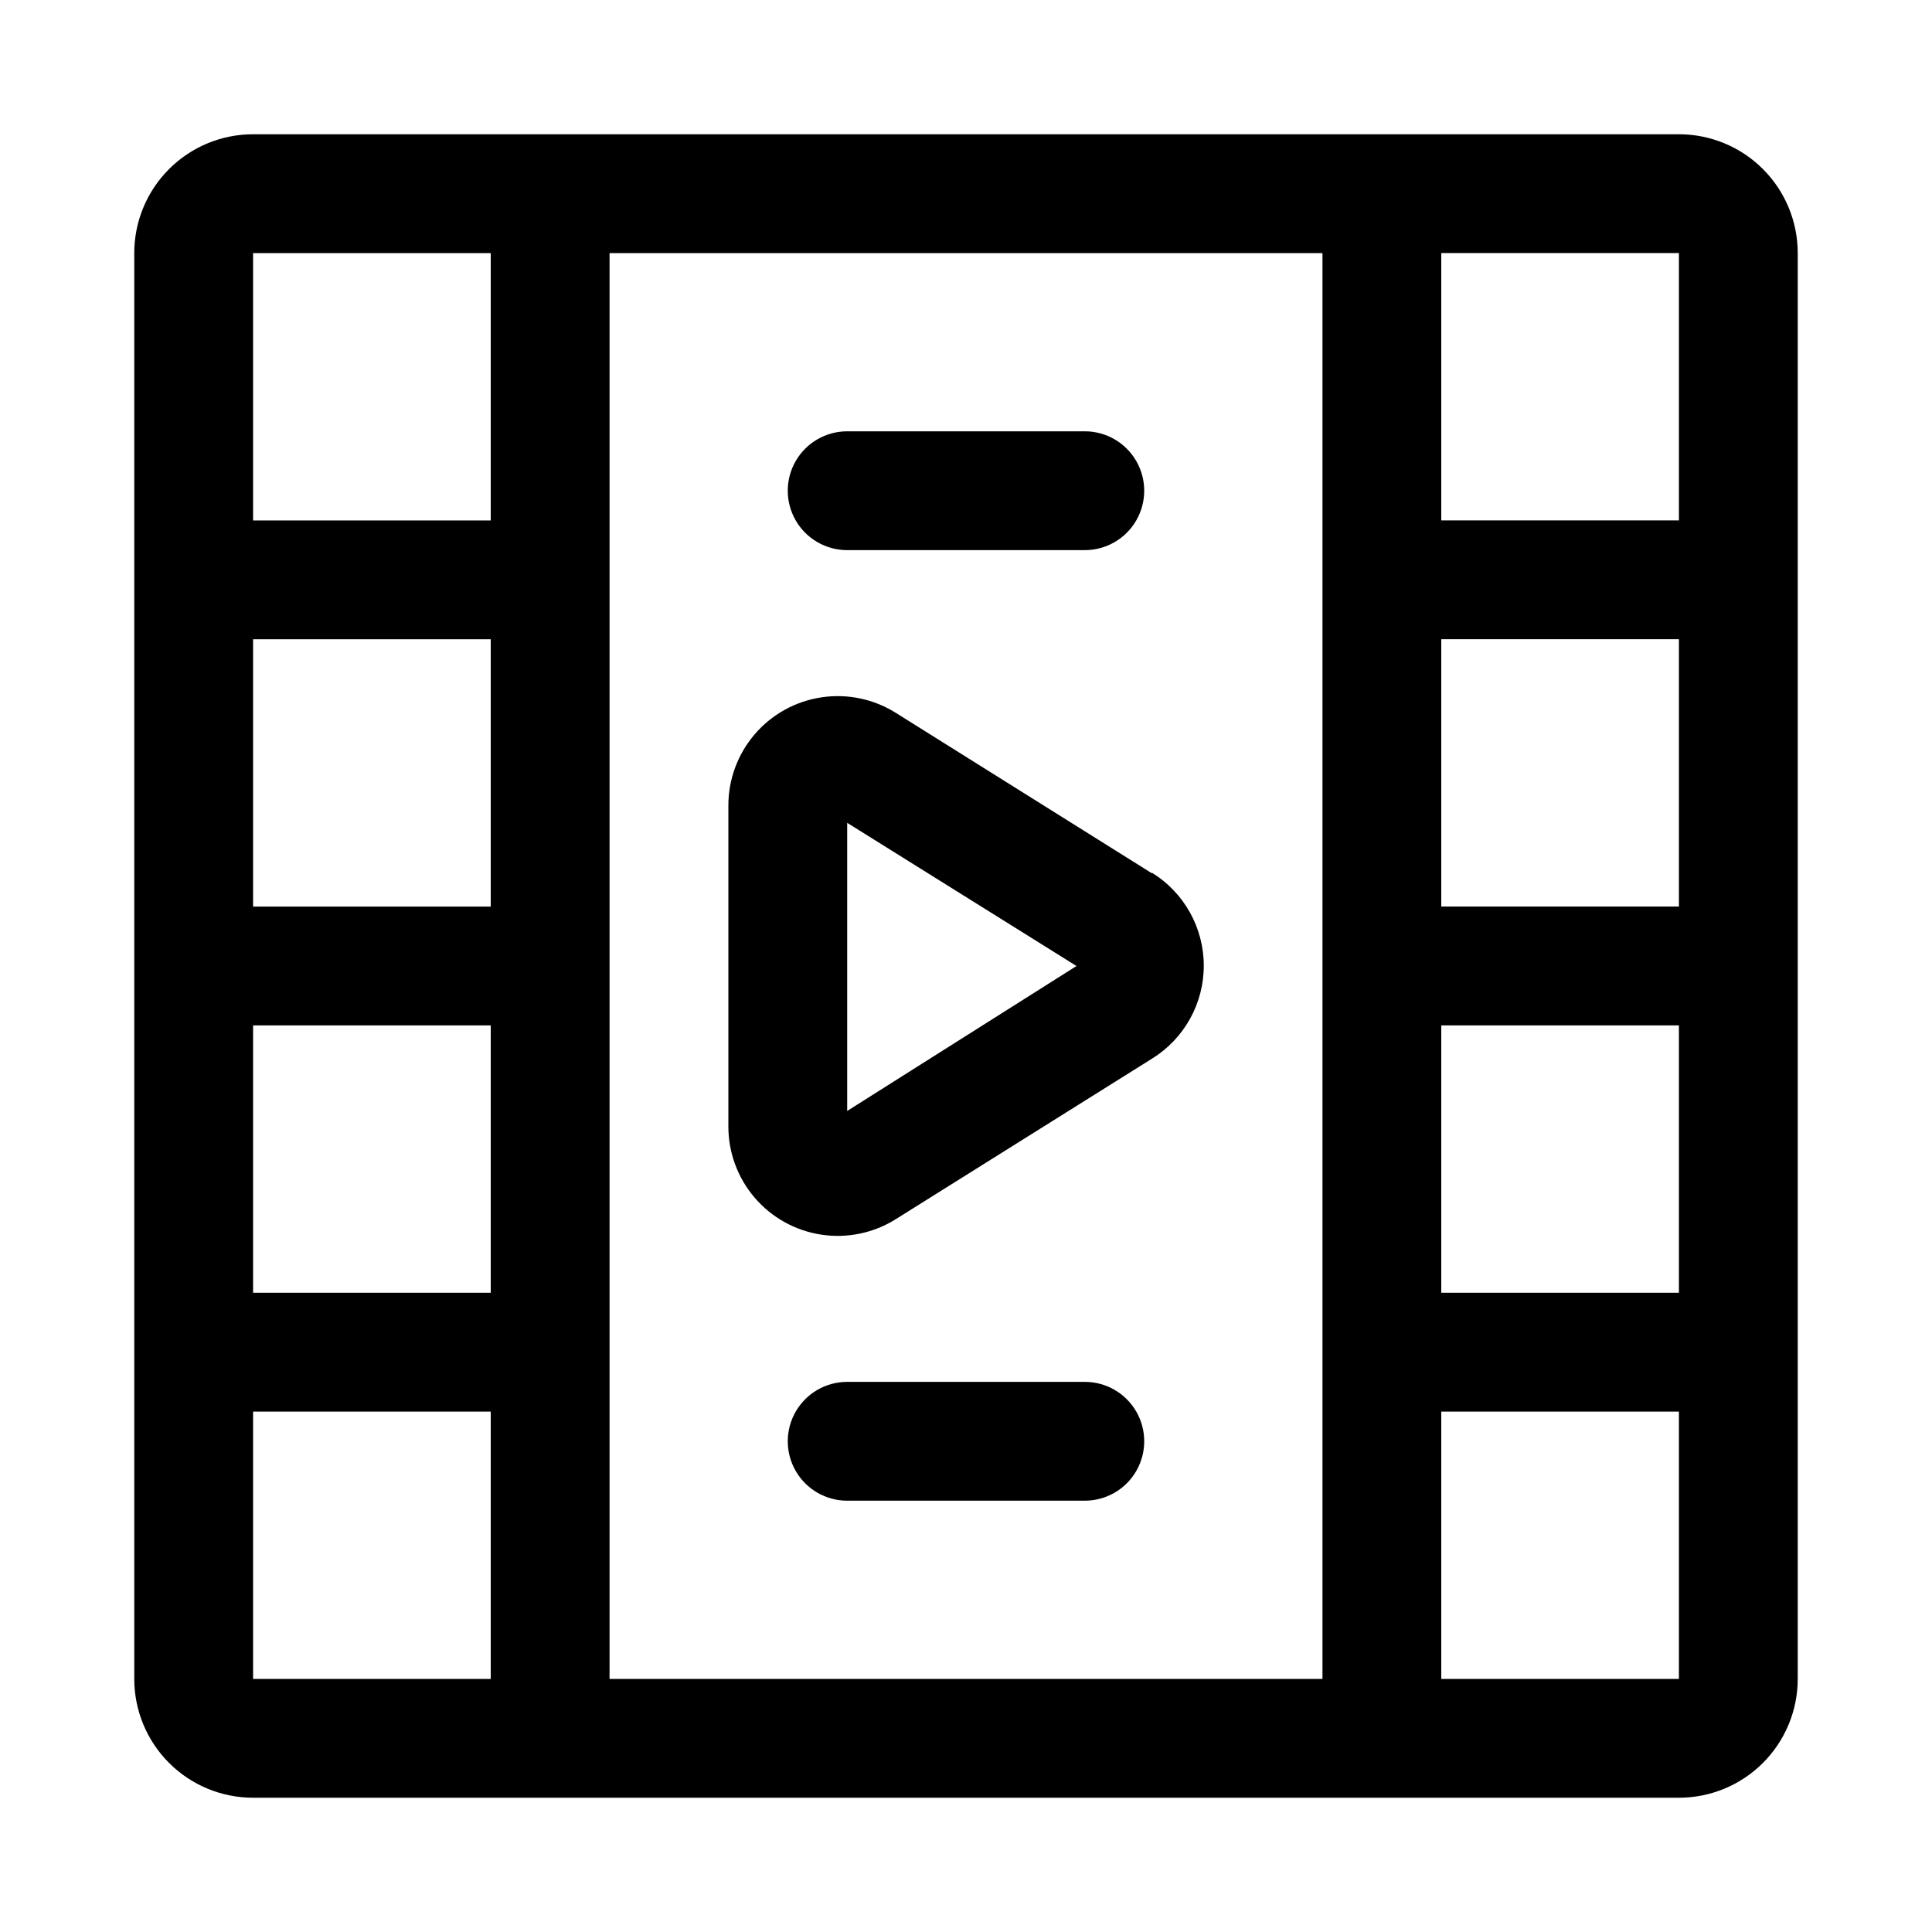 <?xml version="1.0" encoding="UTF-8"?>
<!-- Uploaded to: SVG Find, www.svgrepo.com, Generator: SVG Find Mixer Tools -->
<svg fill="#000000" width="800px" height="800px" version="1.1" viewBox="144 144 512 512" xmlns="http://www.w3.org/2000/svg">
 <g>
  <path d="m588.93 179.58h-377.86c-8.352 0-16.359 3.316-22.266 9.223s-9.223 13.914-9.223 22.266v377.86c0 8.352 3.316 16.363 9.223 22.266 5.906 5.906 13.914 9.223 22.266 9.223h377.86c8.352 0 16.363-3.316 22.266-9.223 5.906-5.902 9.223-13.914 9.223-22.266v-377.86c0-8.352-3.316-16.359-9.223-22.266-5.902-5.906-13.914-9.223-22.266-9.223zm0 204.67h-62.977v-70.848h62.977zm-62.977 31.488h62.977v70.848h-62.977zm62.977-133.82h-62.977v-70.848h62.977zm-314.88 102.34h-62.977v-70.848h62.977zm-62.977 31.488h62.977v70.848h-62.977zm62.977-204.67v70.848h-62.977v-70.848zm-62.977 307.01h62.977v70.848h-62.977zm94.465-15.742v-291.27h188.93v377.86h-188.93zm283.39 86.59h-62.977v-70.848h62.977z"/>
  <path d="m449.28 375.44-67.855-42.508c-5.875-3.699-12.883-5.164-19.75-4.129-6.863 1.035-13.129 4.5-17.652 9.766-4.523 5.266-7.008 11.98-6.996 18.922v85.02c-0.012 6.941 2.473 13.656 6.996 18.922 4.523 5.266 10.789 8.73 17.652 9.766 6.867 1.035 13.875-0.43 19.75-4.129l67.855-42.508c8.539-5.277 13.734-14.602 13.734-24.641 0-10.035-5.195-19.359-13.734-24.637zm-80.766 62.977v-76.359l60.77 37.945z"/>
  <path d="m368.51 289.79h62.977c5.625 0 10.82-3 13.633-7.871 2.812-4.871 2.812-10.871 0-15.742-2.812-4.871-8.008-7.875-13.633-7.875h-62.977c-5.625 0-10.824 3.004-13.637 7.875-2.812 4.871-2.812 10.871 0 15.742 2.812 4.871 8.012 7.871 13.637 7.871z"/>
  <path d="m431.49 510.21h-62.977c-5.625 0-10.824 3-13.637 7.871s-2.812 10.875 0 15.746c2.812 4.871 8.012 7.871 13.637 7.871h62.977c5.625 0 10.82-3 13.633-7.871 2.812-4.871 2.812-10.875 0-15.746s-8.008-7.871-13.633-7.871z"/>
 </g>
</svg>